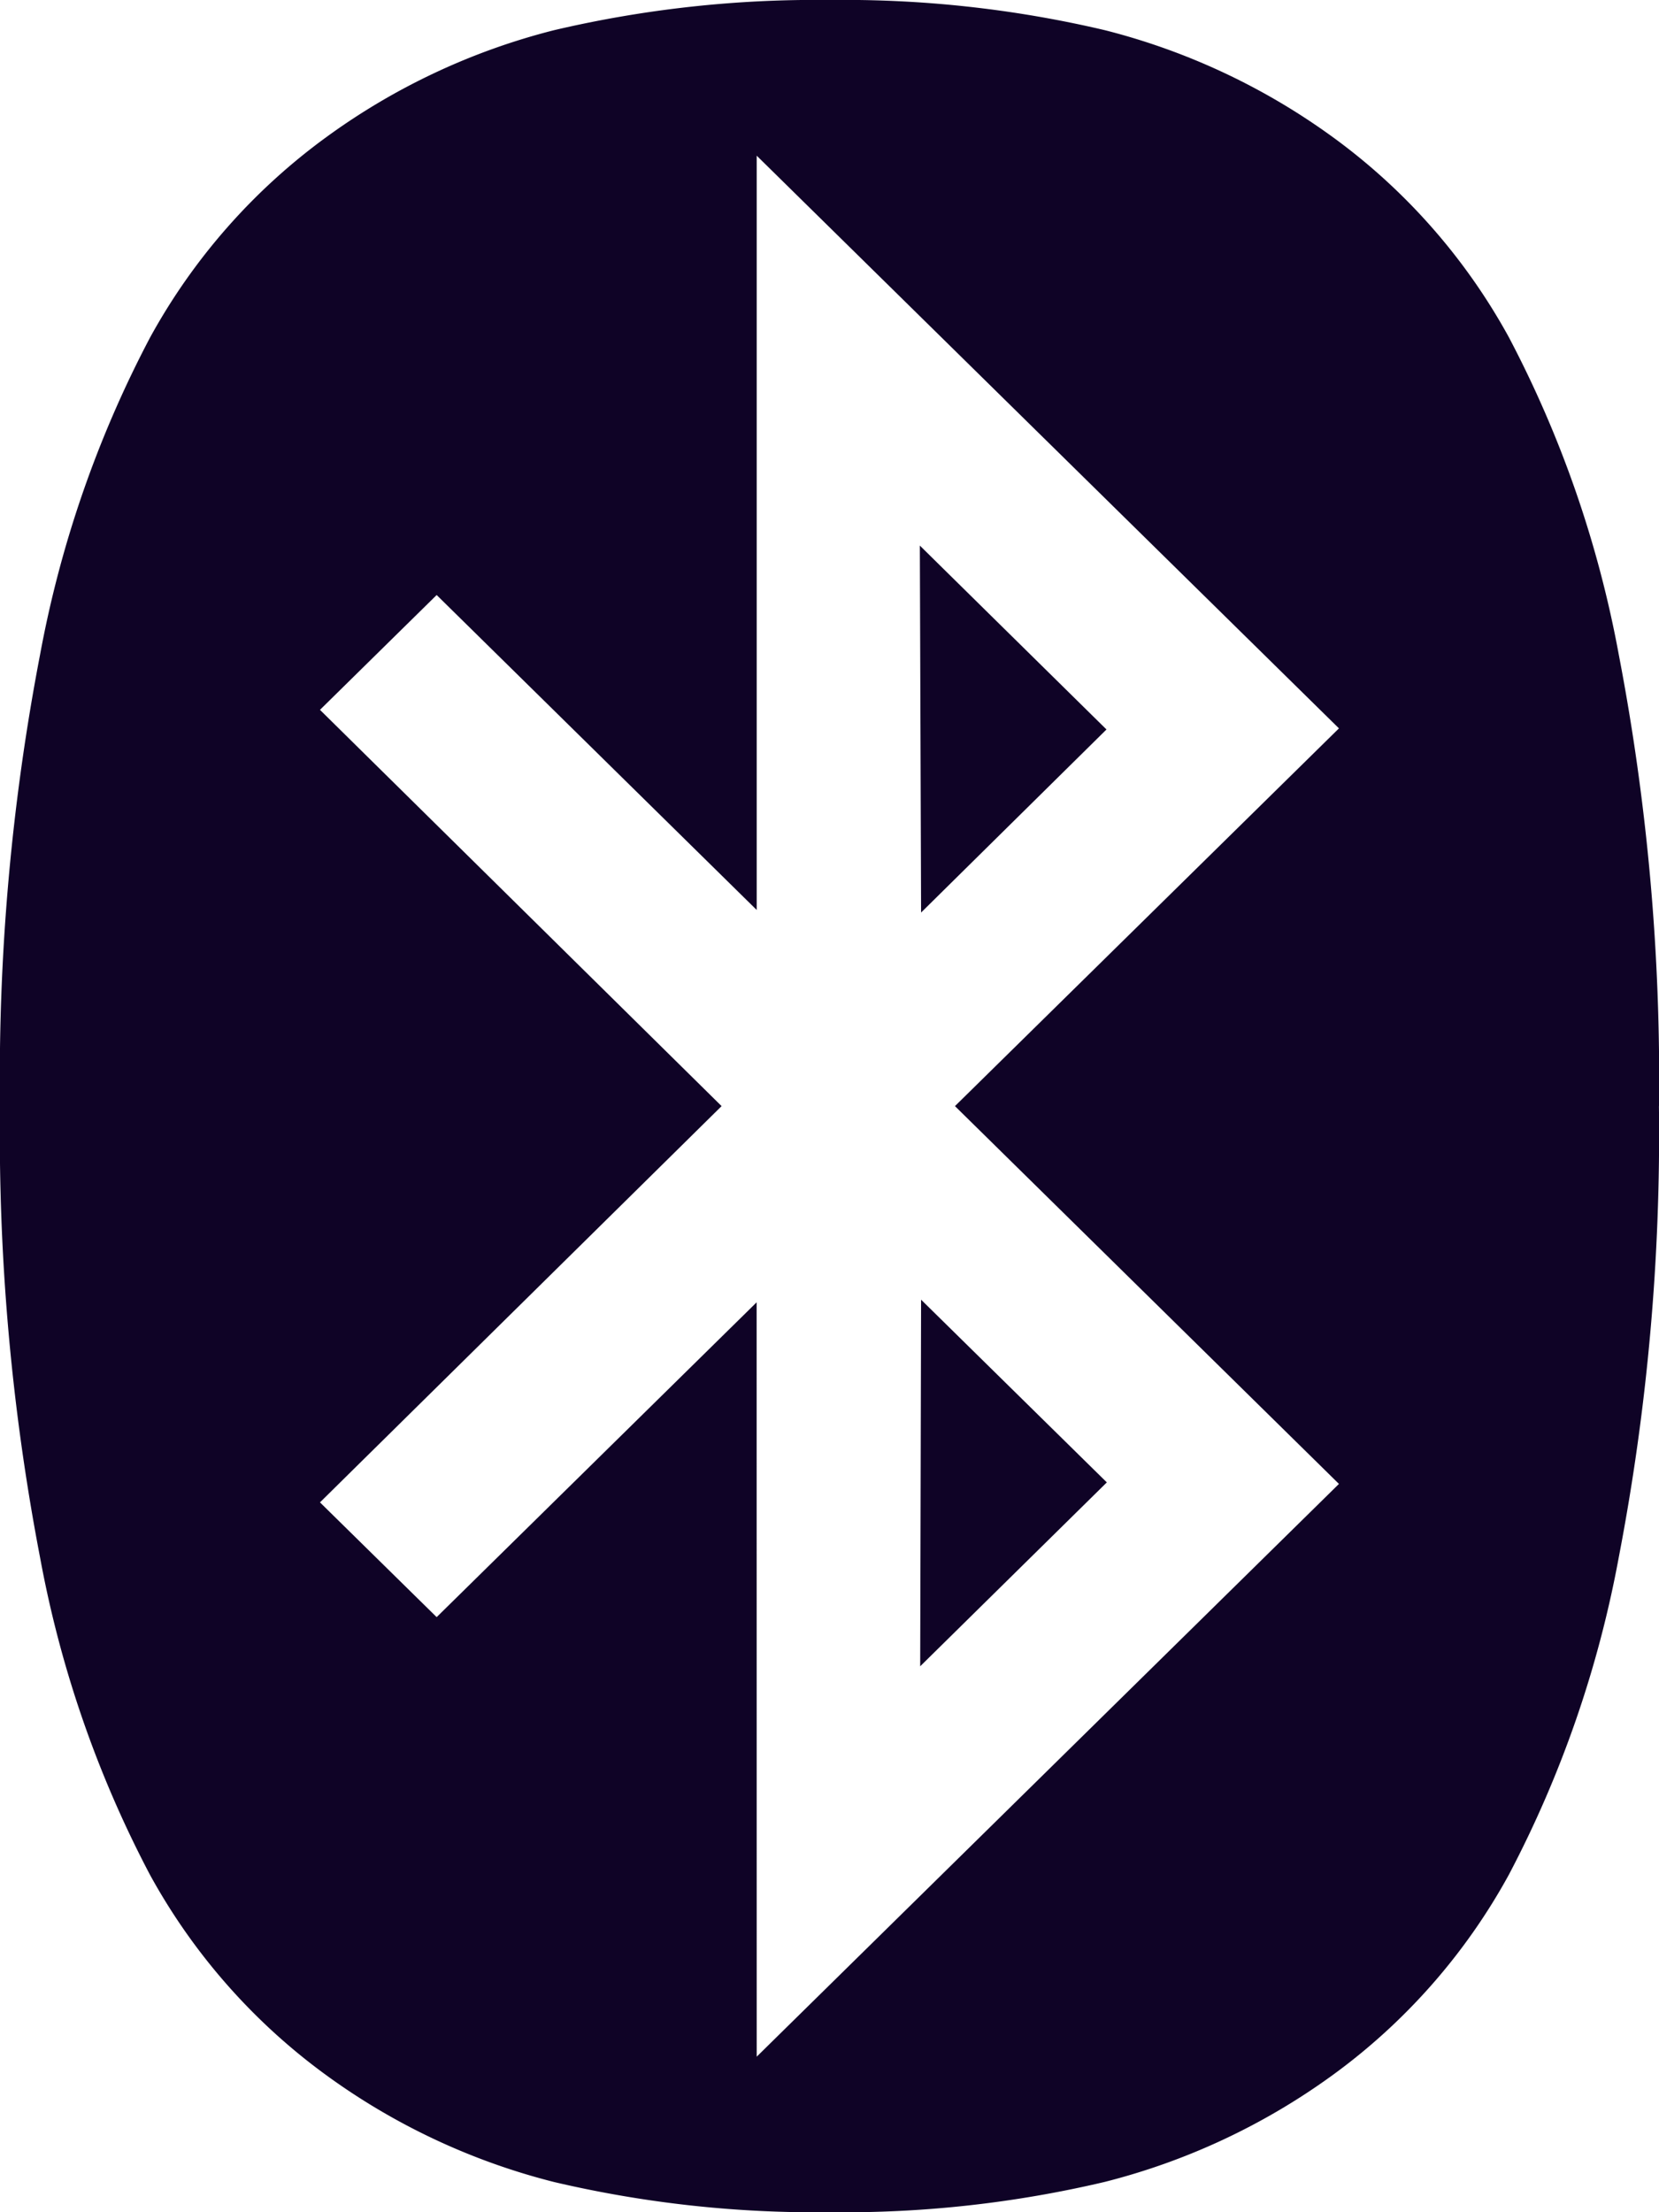 <svg xmlns="http://www.w3.org/2000/svg" width="24" height="32" viewBox="0 0 24 32"><path id="bluetooth" d="M13.546,18.8l2.687,2.643-2.7,2.66ZM13.528,7.892l2.7,2.66L13.546,13.2ZM11.168,29.75l8.423-8.285L14.036,16l5.555-5.464L11.168,2.252V13.163L6.538,8.607,4.85,10.268,10.66,16,4.85,21.732l1.688,1.66,4.629-4.554ZM24.22,16a32.373,32.373,0,0,1-.581,6.527,16.132,16.132,0,0,1-1.589,4.589,8.818,8.818,0,0,1-2.55,2.9,9.622,9.622,0,0,1-3.295,1.545A16.45,16.45,0,0,1,12.221,32a16.569,16.569,0,0,1-3.985-.437,9.579,9.579,0,0,1-3.295-1.545,8.849,8.849,0,0,1-2.551-2.9A16.082,16.082,0,0,1,.8,22.526,32.425,32.425,0,0,1,.221,16,32.39,32.39,0,0,1,.8,9.473,16.106,16.106,0,0,1,2.391,4.884a8.842,8.842,0,0,1,2.55-2.9A9.579,9.579,0,0,1,8.235.437,16.569,16.569,0,0,1,12.221,0a16.45,16.45,0,0,1,3.985.437A9.622,9.622,0,0,1,19.5,1.982a8.825,8.825,0,0,1,2.551,2.9A16.108,16.108,0,0,1,23.64,9.474,32.453,32.453,0,0,1,24.221,16Z" transform="translate(-0.221)" fill="#0f0326"></path></svg>